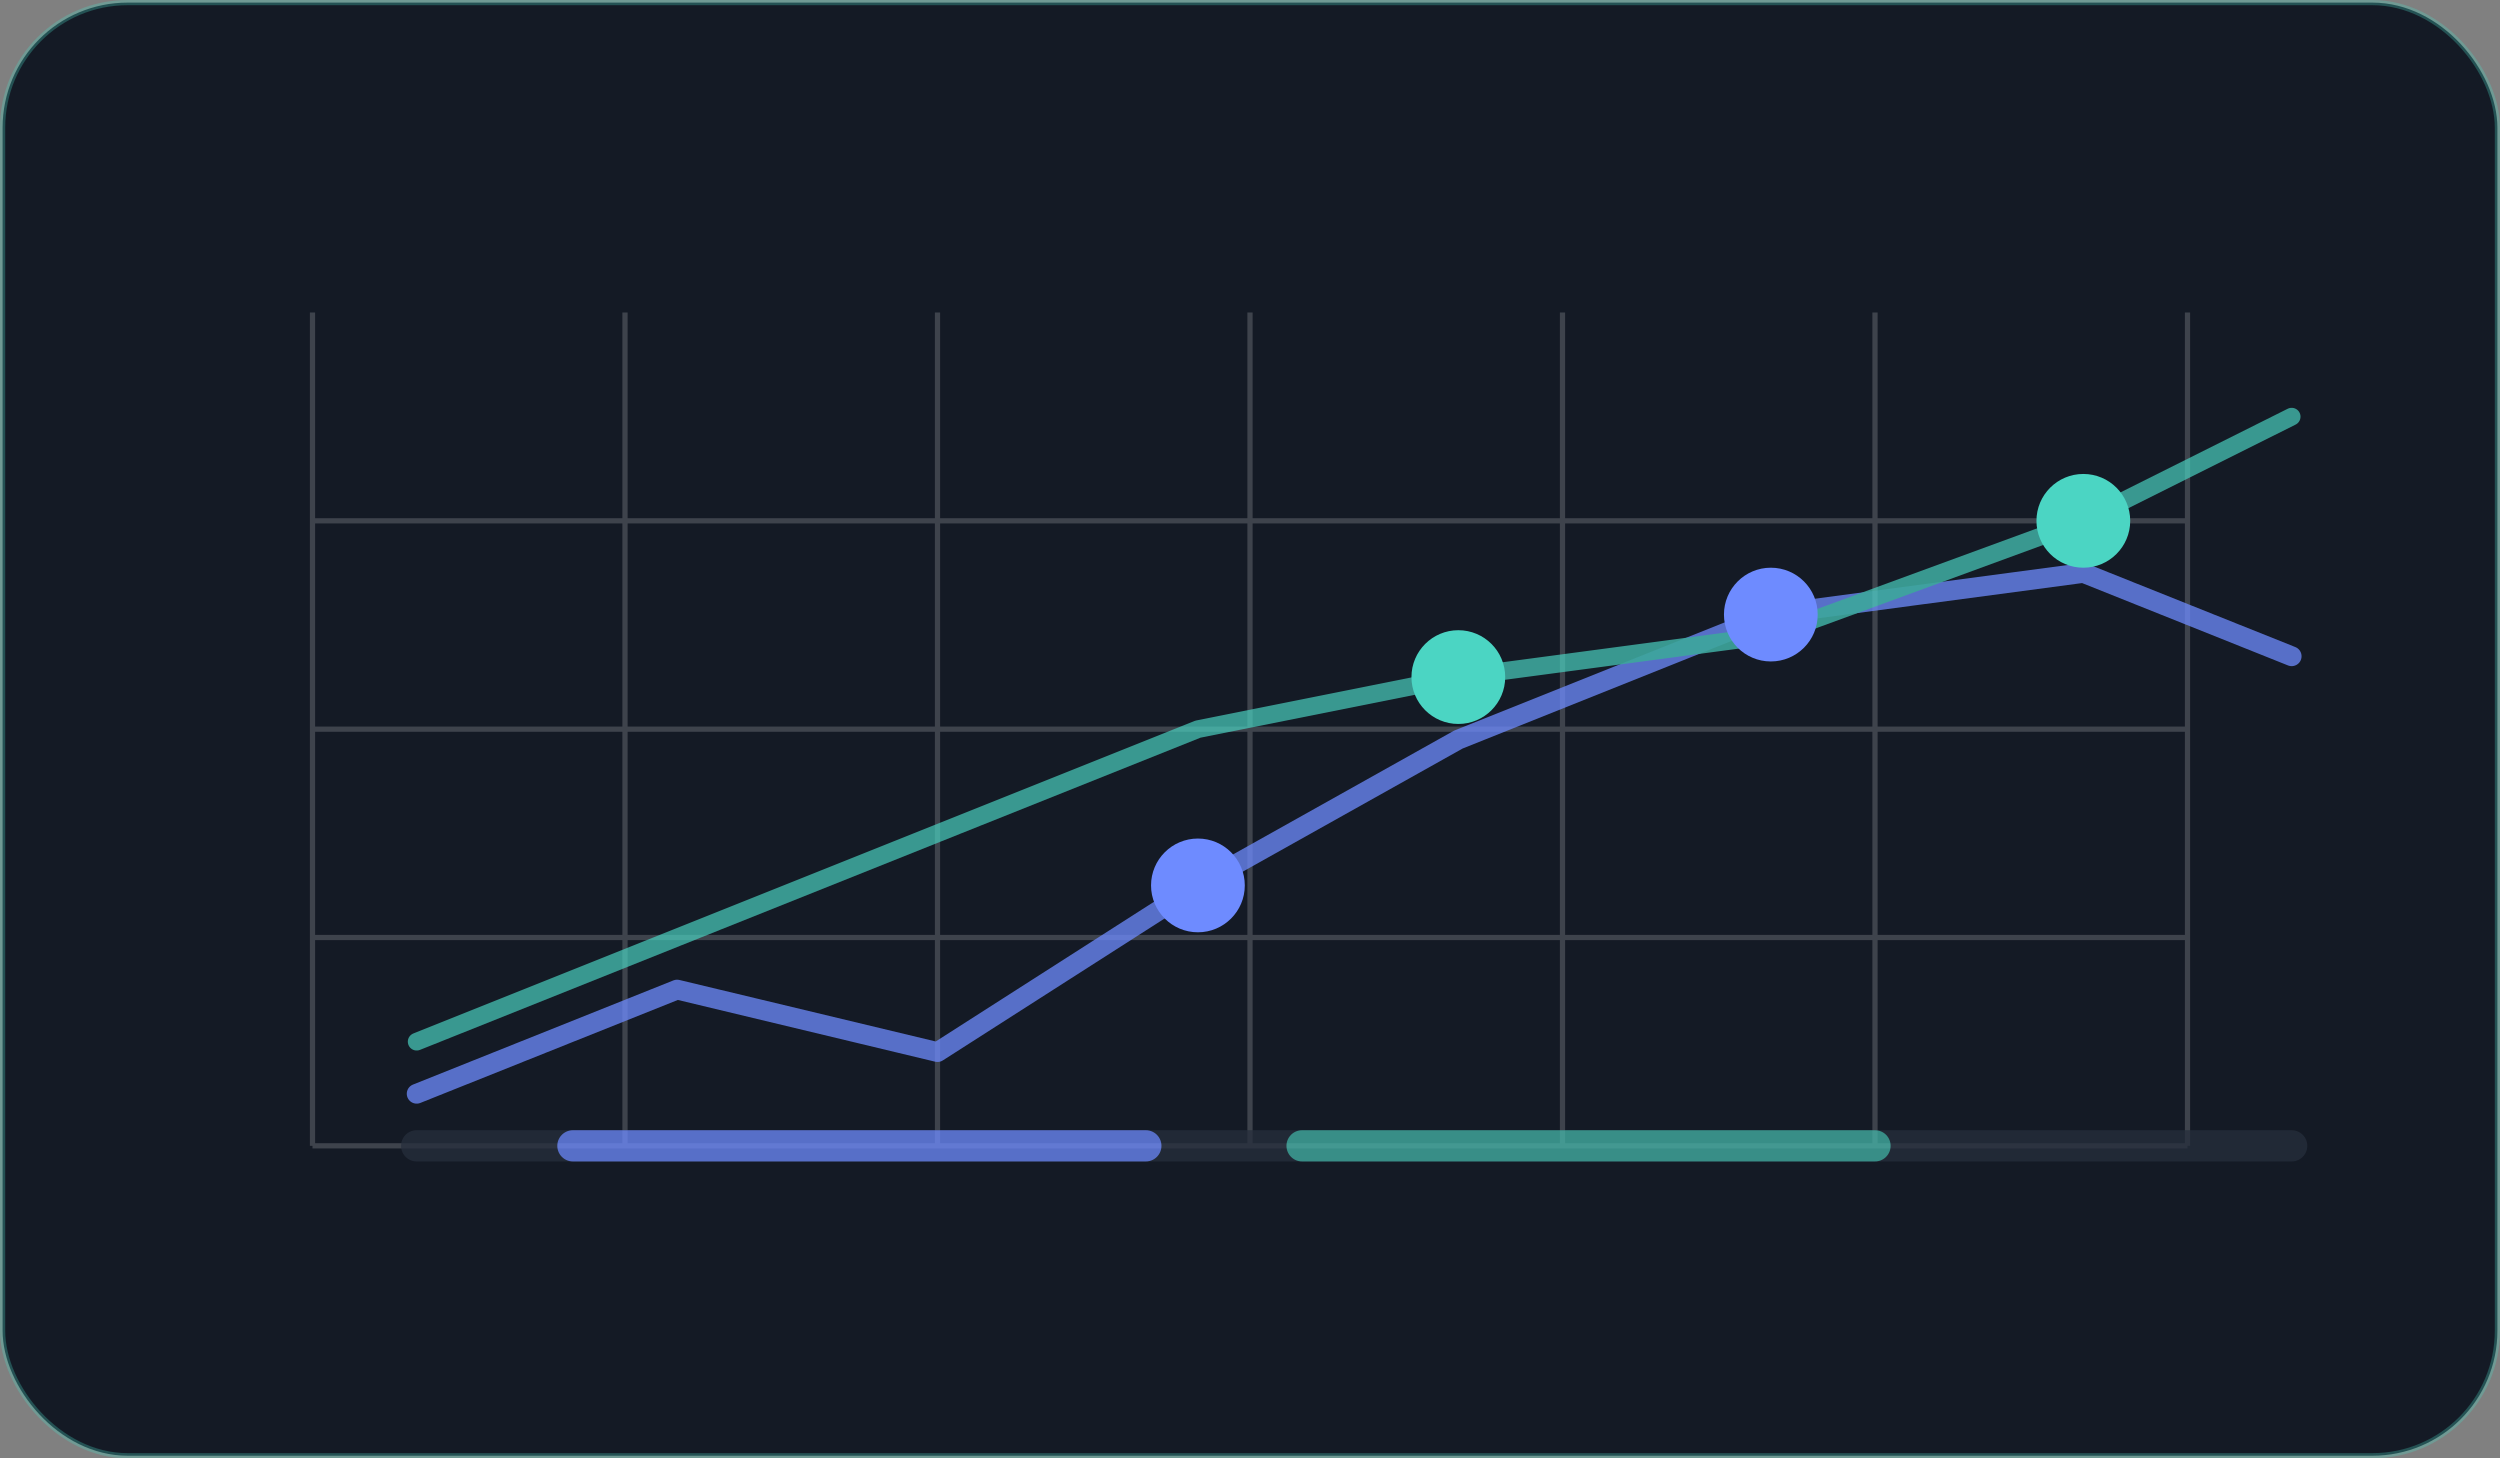 <svg width="480" height="280" viewBox="0 0 480 280" fill="none" xmlns="http://www.w3.org/2000/svg">
  <rect x="0" y="0" width="480" height="280" fill="#808080" stroke="none"/>
  <rect x="0.5" y="0.5" width="479" height="279" rx="24" fill="#141A25" stroke="rgba(75,213,195,0.3)"/>
  <g opacity="0.18" stroke="#FFFFFF">
    <line x1="60" y1="60" x2="60" y2="220"/>
    <line x1="120" y1="60" x2="120" y2="220"/>
    <line x1="180" y1="60" x2="180" y2="220"/>
    <line x1="240" y1="60" x2="240" y2="220"/>
    <line x1="300" y1="60" x2="300" y2="220"/>
    <line x1="360" y1="60" x2="360" y2="220"/>
    <line x1="420" y1="60" x2="420" y2="220"/>
    <line x1="60" y1="100" x2="420" y2="100"/>
    <line x1="60" y1="140" x2="420" y2="140"/>
    <line x1="60" y1="180" x2="420" y2="180"/>
    <line x1="60" y1="220" x2="420" y2="220"/>
  </g>
  <g opacity="0.75">
    <path d="M80 210L130 190L180 202L230 170L280 142L340 118L400 110L440 126" stroke="#6E8BFF" stroke-width="3.8" stroke-linecap="round" stroke-linejoin="round"/>
    <path d="M80 200L130 180L180 160L230 140L280 130L340 122L400 100L440 80" stroke="#4BD5C3" stroke-width="3.4" stroke-linecap="round" stroke-linejoin="round" opacity="0.9"/>
    <path d="M80 220H440" stroke="#262E3C" stroke-width="6" stroke-linecap="round"/>
    <path d="M110 220H220" stroke="#6E8BFF" stroke-width="6" stroke-linecap="round"/>
    <path d="M250 220H360" stroke="#4BD5C3" stroke-width="6" stroke-linecap="round" opacity="0.8"/>
  </g>
  <circle cx="230" cy="170" r="9" fill="#6E8BFF"/>
  <circle cx="340" cy="118" r="9" fill="#6E8BFF"/>
  <circle cx="280" cy="130" r="9" fill="#4BD5C3"/>
  <circle cx="400" cy="100" r="9" fill="#4BD5C3"/>
</svg>
